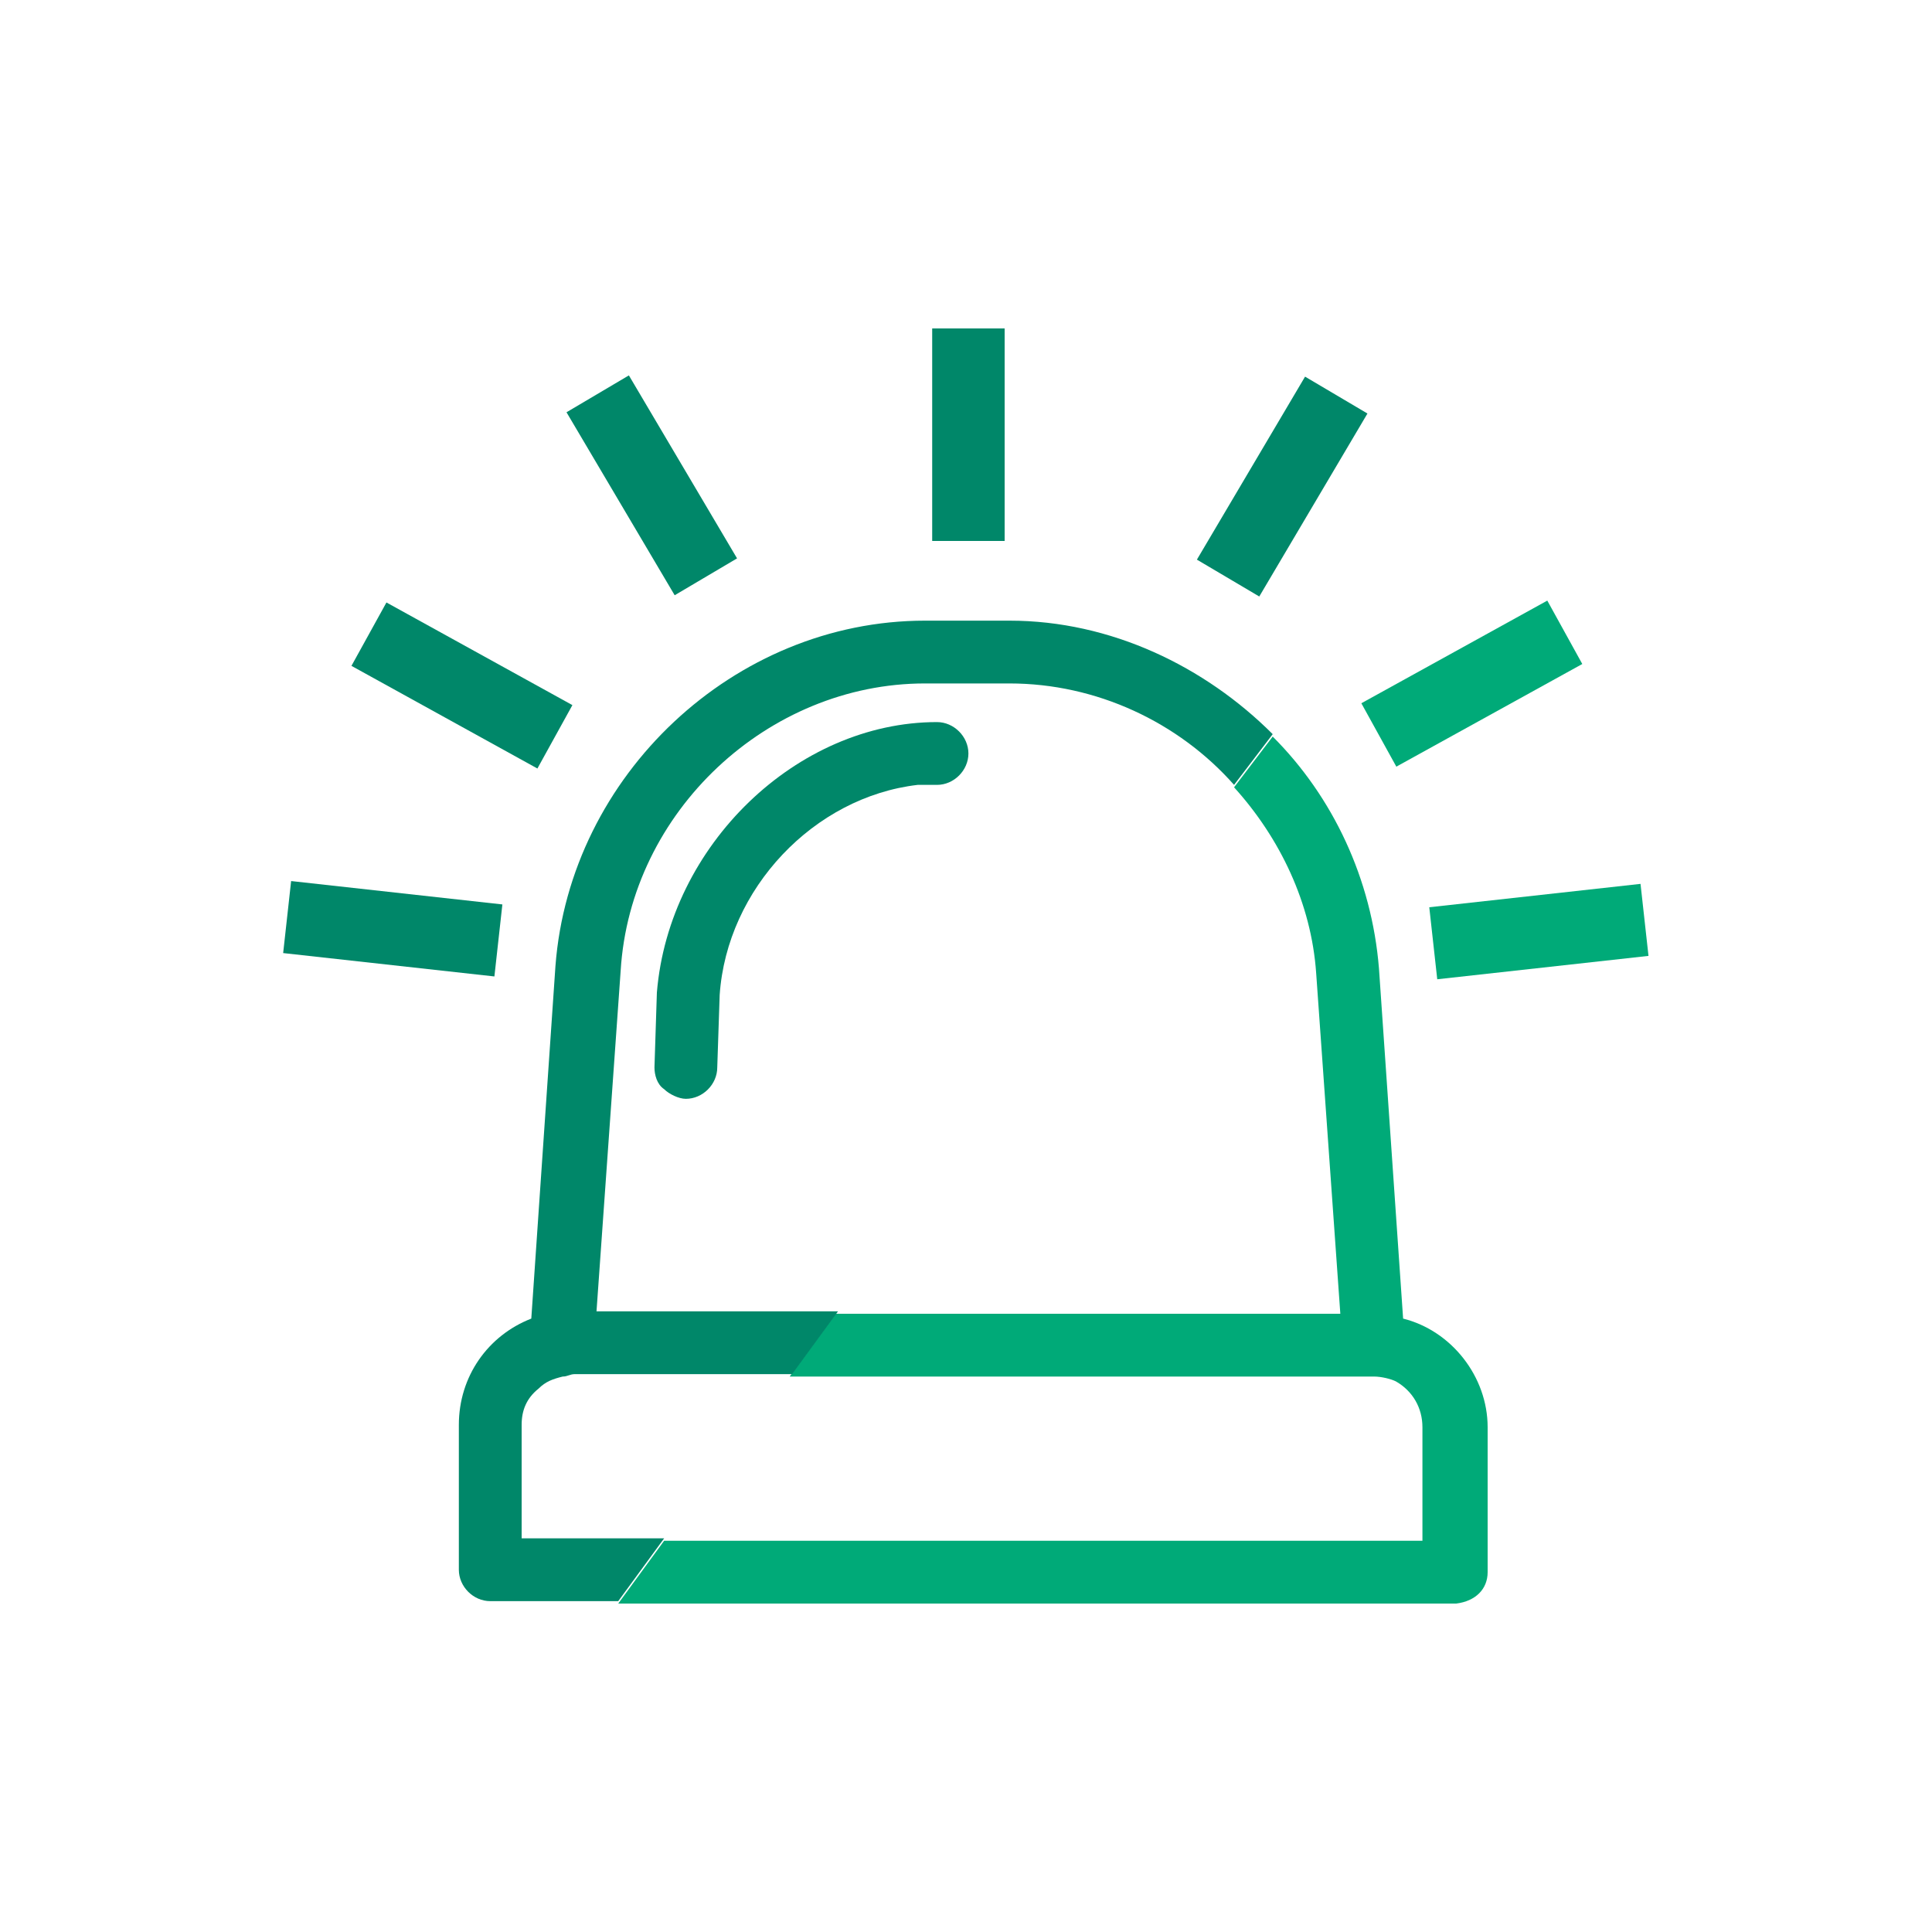 <?xml version="1.0" encoding="utf-8"?>
<!-- Generator: Adobe Illustrator 26.0.2, SVG Export Plug-In . SVG Version: 6.00 Build 0)  -->
<svg version="1.1" id="Calque_1" xmlns="http://www.w3.org/2000/svg" xmlns:xlink="http://www.w3.org/1999/xlink" x="0px" y="0px"
	 viewBox="0 0 80 80" style="enable-background:new 0 0 80 80;" xml:space="preserve">
<style type="text/css">
	.st0{fill:#00AA78;}
	.st1{fill:#008769;}
</style>
<g>
	<path class="st0" d="M61.6,65.1v-6c0-2.1-1.5-4-3.5-4.5l-1-14.5c-0.3-3.7-1.9-7.1-4.4-9.6l-1.6,2.1c1.9,2.1,3.2,4.8,3.4,7.7l1,14.1
		H34.6L32.7,57h23.2h1c0.3,0,0.7,0.1,0.9,0.2c0.7,0.4,1.1,1.1,1.1,1.9v4.7H27.5l-1.9,2.6h34.7C61.1,66.3,61.6,65.8,61.6,65.1z"/>
	<path class="st1" d="M38.8,29.9c-5.8,0-11.1,5.1-11.6,11.2l-0.1,3.1c0,0.3,0.1,0.7,0.4,0.9c0.2,0.2,0.6,0.4,0.9,0.4
		c0.7,0,1.3-0.6,1.3-1.3l0.1-3c0.3-4.4,3.9-8.2,8.2-8.7c0.3,0,0.6,0,0.8,0c0.7,0,1.3-0.6,1.3-1.3S39.5,29.9,38.8,29.9z"/>
	<rect x="38.6" y="13.6" class="st1" width="3" height="8.8"/>
	<rect x="25.5" y="15.7" transform="matrix(0.861 -0.509 0.509 0.861 -6.489 16.533)" class="st1" width="3" height="8.8"/>
	<rect x="17.6" y="24" transform="matrix(0.483 -0.875 0.875 0.483 -14.948 31.38)" class="st1" width="3" height="8.8"/>
	<rect x="14.8" y="34" transform="matrix(0.11 -0.994 0.994 0.11 -23.699 50.436)" class="st1" width="3" height="8.8"/>
	<rect x="48.7" y="18.6" transform="matrix(0.509 -0.861 0.861 0.509 8.758 55.636)" class="st1" width="8.8" height="3"/>
	<rect x="56.6" y="26.8" transform="matrix(0.875 -0.483 0.483 0.875 -6.099 33.008)" class="st0" width="8.8" height="3"/>
	<rect x="59.3" y="37.1" transform="matrix(0.994 -0.11 0.11 0.994 -3.842 7.213)" class="st0" width="8.8" height="3"/>
	<path class="st1" d="M41.8,25.7h-3.5c-7.9,0-14.7,6.4-15.3,14.3l-1,14.6c-1.8,0.7-3,2.4-3,4.4v6c0,0.7,0.6,1.3,1.3,1.3h5.3l1.9-2.6
		h-5.9V59c0-0.6,0.2-1.1,0.7-1.5c0.3-0.3,0.6-0.4,1-0.5c0.2,0,0.3-0.1,0.5-0.1h9l1.9-2.6h-10l1-14.1l0,0c0.4-6.6,6.1-11.9,12.6-11.9
		h3.5c3.6,0,7,1.6,9.3,4.2l1.6-2.1C49.9,27.6,46,25.7,41.8,25.7z"/>
</g>
</svg>
